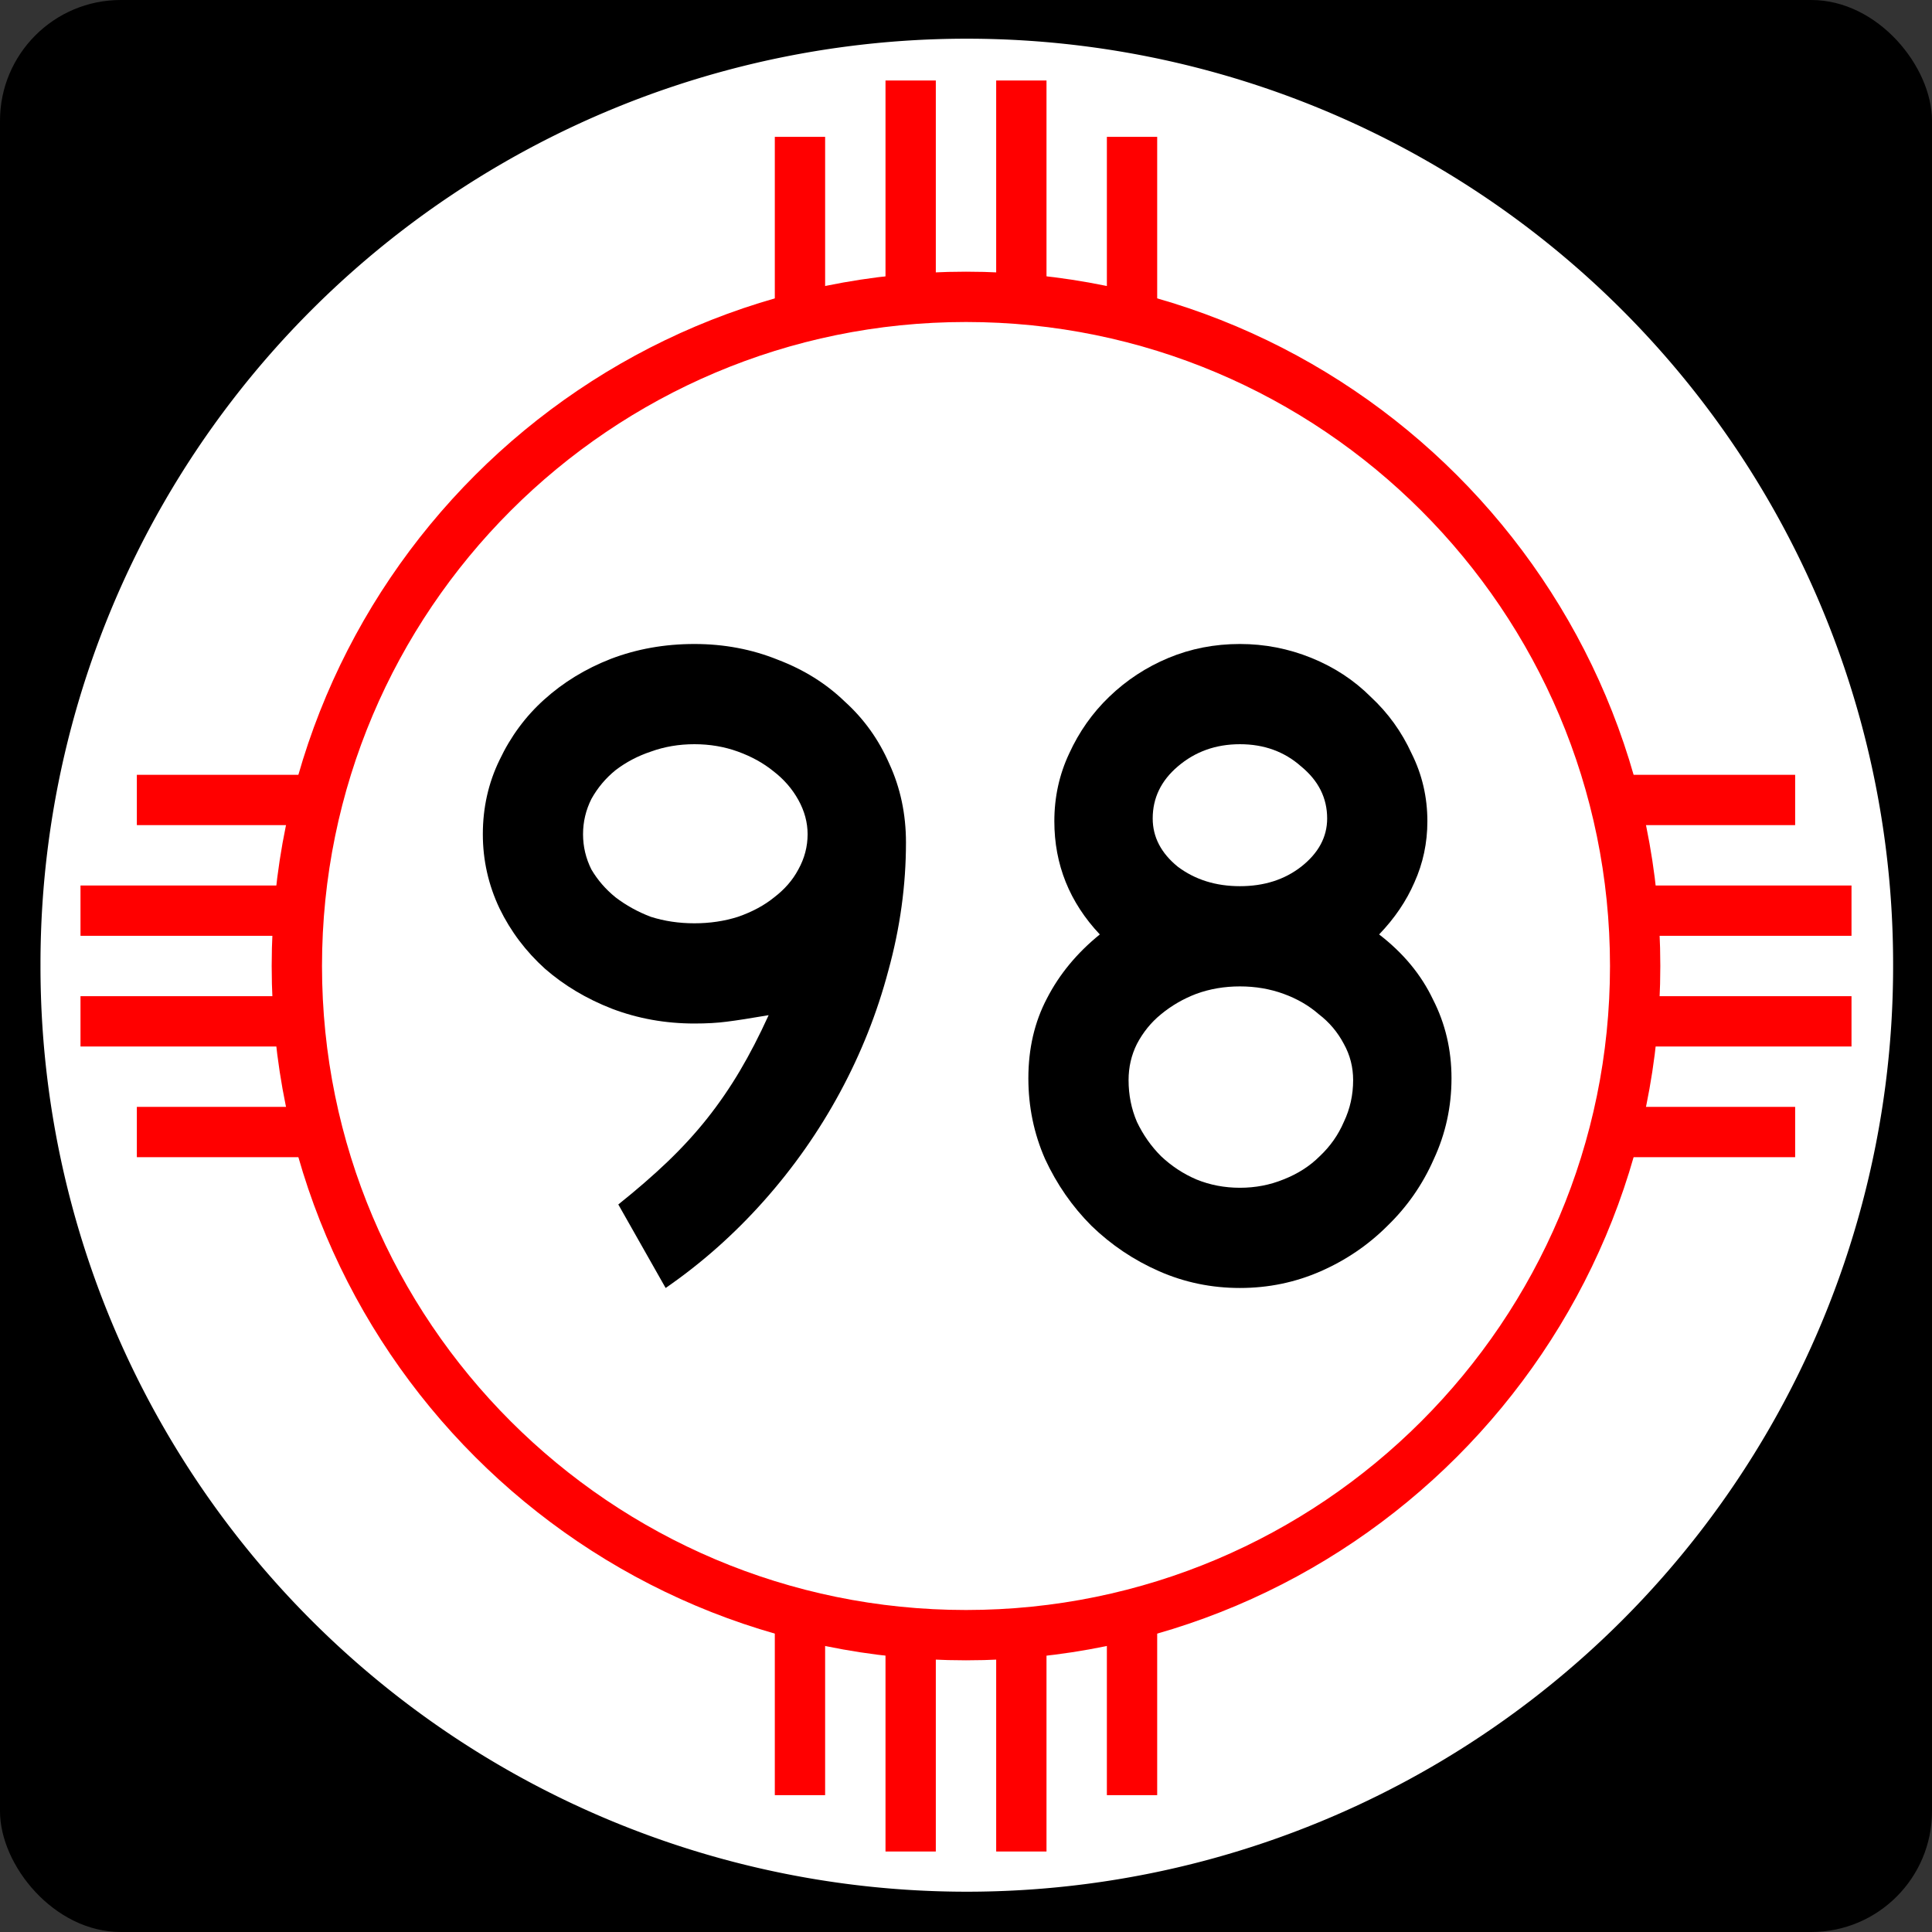 <?xml version="1.0" encoding="UTF-8" standalone="no"?>
<!-- Created with Inkscape (http://www.inkscape.org/) -->

<svg
   xmlns:dc="http://purl.org/dc/elements/1.1/"
   xmlns:cc="http://creativecommons.org/ns#"
   xmlns:rdf="http://www.w3.org/1999/02/22-rdf-syntax-ns#"
   xmlns:svg="http://www.w3.org/2000/svg"
   xmlns="http://www.w3.org/2000/svg"
   xmlns:sodipodi="http://sodipodi.sourceforge.net/DTD/sodipodi-0.dtd"
   xmlns:inkscape="http://www.inkscape.org/namespaces/inkscape"
   version="1.0"
   width="600"
   height="600"
   id="svg1948"
   inkscape:version="0.91 r13725"
   sodipodi:docname="New_Mexico_98.svg">
  <rect width="100%" height="100%" fill="#333333" stroke="none"/>
  <sodipodi:namedview
     pagecolor="#ffffff"
     bordercolor="#666666"
     borderopacity="1"
     objecttolerance="10"
     gridtolerance="10"
     guidetolerance="10"
     inkscape:pageopacity="0"
     inkscape:pageshadow="2"
     inkscape:window-width="1366"
     inkscape:window-height="715"
     id="namedview26"
     showgrid="false"
     inkscape:zoom="0.55625733"
     inkscape:cx="303.84585"
     inkscape:cy="352.8876"
     inkscape:window-x="-8"
     inkscape:window-y="-8"
     inkscape:window-maximized="1"
     inkscape:current-layer="g2134" />
  <defs
     id="defs1950" />
  <g
     id="layer1">
    <g
       id="g2134">
      <rect
         width="600"
         height="600"
         rx="37.5"
         ry="37.5"
         x="0"
         y="0"
         style="opacity:1;fill:black;fill-opacity:1;stroke:none;stroke-width:22.5;stroke-linecap:square;stroke-miterlimit:3.864;stroke-dasharray:none;stroke-opacity:1"
         id="rect2138" />
      <path
         d="M 1342.857 954.286 A 554.286 582.857 0 1 1  234.286,954.286 A 554.286 582.857 0 1 1  1342.857 954.286 z"
         transform="matrix(0.519,0,0,0.493,-109.021,-170.711)"
         style="opacity:1;fill:white;fill-opacity:1;stroke:none;stroke-width:22.5;stroke-linecap:square;stroke-miterlimit:3.864;stroke-dasharray:none;stroke-opacity:1"
         id="path2140" />
      <path
         d="M 300,84.375 C 180.975,84.375 84.375,180.975 84.375,300 C 84.375,419.025 180.975,515.625 300,515.625 C 419.025,515.625 515.625,419.025 515.625,300 C 515.625,180.975 419.025,84.375 300,84.375 z M 300,100 C 410.4,100 500,189.6 500,300 C 500,410.4 410.4,500 300,500 C 189.6,500 100,410.4 100,300 C 100,189.6 189.6,100 300,100 z "
         style="opacity:1;fill:red;fill-opacity:1;stroke:none;stroke-width:22.5;stroke-linecap:square;stroke-miterlimit:3.864;stroke-dasharray:none;stroke-opacity:1"
         id="path2144" />
      <rect
         width="53.125"
         height="15.625"
         x="-95.625"
         y="-359.375"
         transform="scale(-1,-1)"
         style="fill:red;fill-opacity:1;stroke:none;stroke-width:22.5;stroke-linecap:square;stroke-miterlimit:3.864;stroke-dasharray:none;stroke-opacity:1"
         id="rect2151" />
      <rect
         width="62.5"
         height="15.625"
         x="-87.5"
         y="-325"
         transform="scale(-1,-1)"
         style="fill:red;fill-opacity:1;stroke:none;stroke-width:22.5;stroke-linecap:square;stroke-miterlimit:3.864;stroke-dasharray:none;stroke-opacity:1"
         id="rect2153" />
      <rect
         width="62.5"
         height="15.625"
         x="-87.5"
         y="-290.625"
         transform="scale(-1,-1)"
         style="fill:red;fill-opacity:1;stroke:none;stroke-width:22.5;stroke-linecap:square;stroke-miterlimit:3.864;stroke-dasharray:none;stroke-opacity:1"
         id="rect2155" />
      <rect
         width="53.125"
         height="15.625"
         x="-95.625"
         y="-256.25"
         transform="scale(-1,-1)"
         style="fill:red;fill-opacity:1;stroke:none;stroke-width:22.5;stroke-linecap:square;stroke-miterlimit:3.864;stroke-dasharray:none;stroke-opacity:1"
         id="rect2157" />
      <rect
         width="53.125"
         height="15.625"
         x="504.375"
         y="240.625"
         style="fill:red;fill-opacity:1;stroke:none;stroke-width:22.5;stroke-linecap:square;stroke-miterlimit:3.864;stroke-dasharray:none;stroke-opacity:1"
         id="rect1919" />
      <rect
         width="62.5"
         height="15.625"
         x="512.5"
         y="275"
         style="fill:red;fill-opacity:1;stroke:none;stroke-width:22.5;stroke-linecap:square;stroke-miterlimit:3.864;stroke-dasharray:none;stroke-opacity:1"
         id="rect1921" />
      <rect
         width="62.5"
         height="15.625"
         x="512.5"
         y="309.375"
         style="fill:red;fill-opacity:1;stroke:none;stroke-width:22.5;stroke-linecap:square;stroke-miterlimit:3.864;stroke-dasharray:none;stroke-opacity:1"
         id="rect1923" />
      <rect
         width="53.125"
         height="15.625"
         x="504.375"
         y="343.75"
         style="fill:red;fill-opacity:1;stroke:none;stroke-width:22.5;stroke-linecap:square;stroke-miterlimit:3.864;stroke-dasharray:none;stroke-opacity:1"
         id="rect1925" />
      <rect
         width="53.125"
         height="15.625"
         x="-95.625"
         y="240.625"
         transform="matrix(0,-1,1,0,0,0)"
         style="fill:red;fill-opacity:1;stroke:none;stroke-width:22.5;stroke-linecap:square;stroke-miterlimit:3.864;stroke-dasharray:none;stroke-opacity:1"
         id="rect1931" />
      <rect
         width="62.5"
         height="15.625"
         x="-87.5"
         y="275"
         transform="matrix(0,-1,1,0,0,0)"
         style="fill:red;fill-opacity:1;stroke:none;stroke-width:22.5;stroke-linecap:square;stroke-miterlimit:3.864;stroke-dasharray:none;stroke-opacity:1"
         id="rect1933" />
      <rect
         width="62.5"
         height="15.625"
         x="-87.5"
         y="309.375"
         transform="matrix(0,-1,1,0,0,0)"
         style="fill:red;fill-opacity:1;stroke:none;stroke-width:22.5;stroke-linecap:square;stroke-miterlimit:3.864;stroke-dasharray:none;stroke-opacity:1"
         id="rect1935" />
      <rect
         width="53.125"
         height="15.625"
         x="-95.625"
         y="343.75"
         transform="matrix(0,-1,1,0,0,0)"
         style="fill:red;fill-opacity:1;stroke:none;stroke-width:22.5;stroke-linecap:square;stroke-miterlimit:3.864;stroke-dasharray:none;stroke-opacity:1"
         id="rect1937" />
      <rect
         width="53.125"
         height="15.625"
         x="504.375"
         y="-359.375"
         transform="matrix(0,1,-1,0,0,0)"
         style="fill:red;fill-opacity:1;stroke:none;stroke-width:22.5;stroke-linecap:square;stroke-miterlimit:3.864;stroke-dasharray:none;stroke-opacity:1"
         id="rect1943" />
      <rect
         width="62.5"
         height="15.625"
         x="512.5"
         y="-325"
         transform="matrix(0,1,-1,0,0,0)"
         style="fill:red;fill-opacity:1;stroke:none;stroke-width:22.5;stroke-linecap:square;stroke-miterlimit:3.864;stroke-dasharray:none;stroke-opacity:1"
         id="rect1945" />
      <rect
         width="62.5"
         height="15.625"
         x="512.5"
         y="-290.625"
         transform="matrix(0,1,-1,0,0,0)"
         style="fill:red;fill-opacity:1;stroke:none;stroke-width:22.5;stroke-linecap:square;stroke-miterlimit:3.864;stroke-dasharray:none;stroke-opacity:1"
         id="rect1947" />
      <rect
         width="53.125"
         height="15.625"
         x="504.375"
         y="-256.25"
         transform="matrix(0,1,-1,0,0,0)"
         style="fill:red;fill-opacity:1;stroke:none;stroke-width:22.5;stroke-linecap:square;stroke-miterlimit:3.864;stroke-dasharray:none;stroke-opacity:1"
         id="rect1949" />
      <g
         transform="scale(1,1)"
         style="font-style:normal;font-variant:normal;font-weight:normal;font-stretch:normal;font-size:288.181px;line-height:125%;font-family:'Roadgeek 2005 Series D';-inkscape-font-specification:'Roadgeek 2005 Series D';text-align:center;letter-spacing:0px;word-spacing:0px;text-anchor:middle;fill:#000000;fill-opacity:1;stroke:none;stroke-width:1px;stroke-linecap:butt;stroke-linejoin:miter;stroke-opacity:1"
         id="text4156">
        <path
           d="m 281.357,261.668 q 0,19.884 -5.475,39.769 -5.187,19.596 -14.985,37.752 -9.798,18.155 -23.631,33.717 -13.833,15.562 -30.547,27.089 l -14.697,-25.936 q 8.645,-6.916 15.274,-13.256 6.916,-6.628 12.392,-13.544 5.475,-6.916 10.086,-14.697 4.611,-7.781 8.934,-17.291 -8.357,1.441 -12.968,2.017 -4.323,0.576 -10.086,0.576 -13.544,0 -25.648,-4.611 -11.815,-4.611 -20.749,-12.392 -8.934,-8.069 -14.121,-18.732 -5.187,-10.951 -5.187,-23.054 0,-12.392 5.187,-23.054 5.187,-10.951 13.833,-18.732 8.934,-8.069 20.749,-12.68 12.104,-4.611 25.936,-4.611 13.833,0 25.936,4.899 12.104,4.611 20.749,12.968 8.934,8.069 13.833,19.308 5.187,11.239 5.187,24.495 z m -30.547,-2.594 q 0,-5.475 -2.882,-10.663 -2.882,-5.187 -7.781,-8.934 -4.611,-3.746 -10.951,-6.052 -6.34,-2.305 -13.544,-2.305 -7.205,0 -13.544,2.305 -6.052,2.017 -10.951,5.764 -4.611,3.746 -7.493,8.934 -2.594,5.187 -2.594,10.951 0,5.764 2.594,10.951 2.882,4.899 7.493,8.645 4.899,3.746 10.951,6.052 6.34,2.017 13.544,2.017 7.205,0 13.544,-2.017 6.628,-2.305 11.239,-6.052 4.899,-3.746 7.493,-8.645 2.882,-5.187 2.882,-10.951 z"
           style=""
           id="path4161" />
        <path
           d="m 450.776,334.866 q 0,13.256 -5.475,25.072 -5.187,11.815 -14.409,20.749 -8.934,8.934 -20.749,14.121 -11.815,5.187 -25.072,5.187 -13.256,0 -25.072,-5.187 -11.815,-5.187 -21.037,-14.121 -8.934,-8.934 -14.409,-20.749 -5.187,-11.815 -5.187,-25.072 0,-13.833 5.764,-24.784 5.764,-11.239 16.426,-19.884 -14.121,-14.985 -14.121,-35.158 0,-11.239 4.611,-21.037 4.611,-10.086 12.392,-17.579 8.069,-7.781 18.444,-12.104 10.375,-4.323 22.19,-4.323 11.527,0 22.19,4.323 10.663,4.323 18.444,12.104 8.069,7.493 12.68,17.579 4.899,9.798 4.899,21.037 0,10.086 -4.035,19.02 -3.746,8.645 -10.951,16.138 11.239,8.645 16.714,20.173 5.764,11.239 5.764,24.495 z m -38.616,-80.691 q 0,-9.51 -8.069,-16.138 -7.781,-6.916 -19.02,-6.916 -11.239,0 -19.308,6.916 -7.781,6.628 -7.781,16.138 0,8.645 7.781,14.985 8.069,6.052 19.308,6.052 11.239,0 19.02,-6.052 8.069,-6.34 8.069,-14.985 z m 8.069,81.267 q 0,-6.052 -2.882,-11.239 -2.882,-5.475 -7.781,-9.222 -4.611,-4.035 -10.951,-6.34 -6.34,-2.305 -13.544,-2.305 -7.205,0 -13.544,2.305 -6.052,2.305 -10.951,6.34 -4.611,3.746 -7.493,9.222 -2.594,5.187 -2.594,11.239 0,6.916 2.594,12.968 2.882,6.052 7.493,10.663 4.899,4.611 10.951,7.205 6.34,2.594 13.544,2.594 7.205,0 13.544,-2.594 6.628,-2.594 11.239,-7.205 4.899,-4.611 7.493,-10.663 2.882,-6.052 2.882,-12.968 z"
           style=""
           id="path4163" />
      </g>
    </g>
  </g>
</svg>

